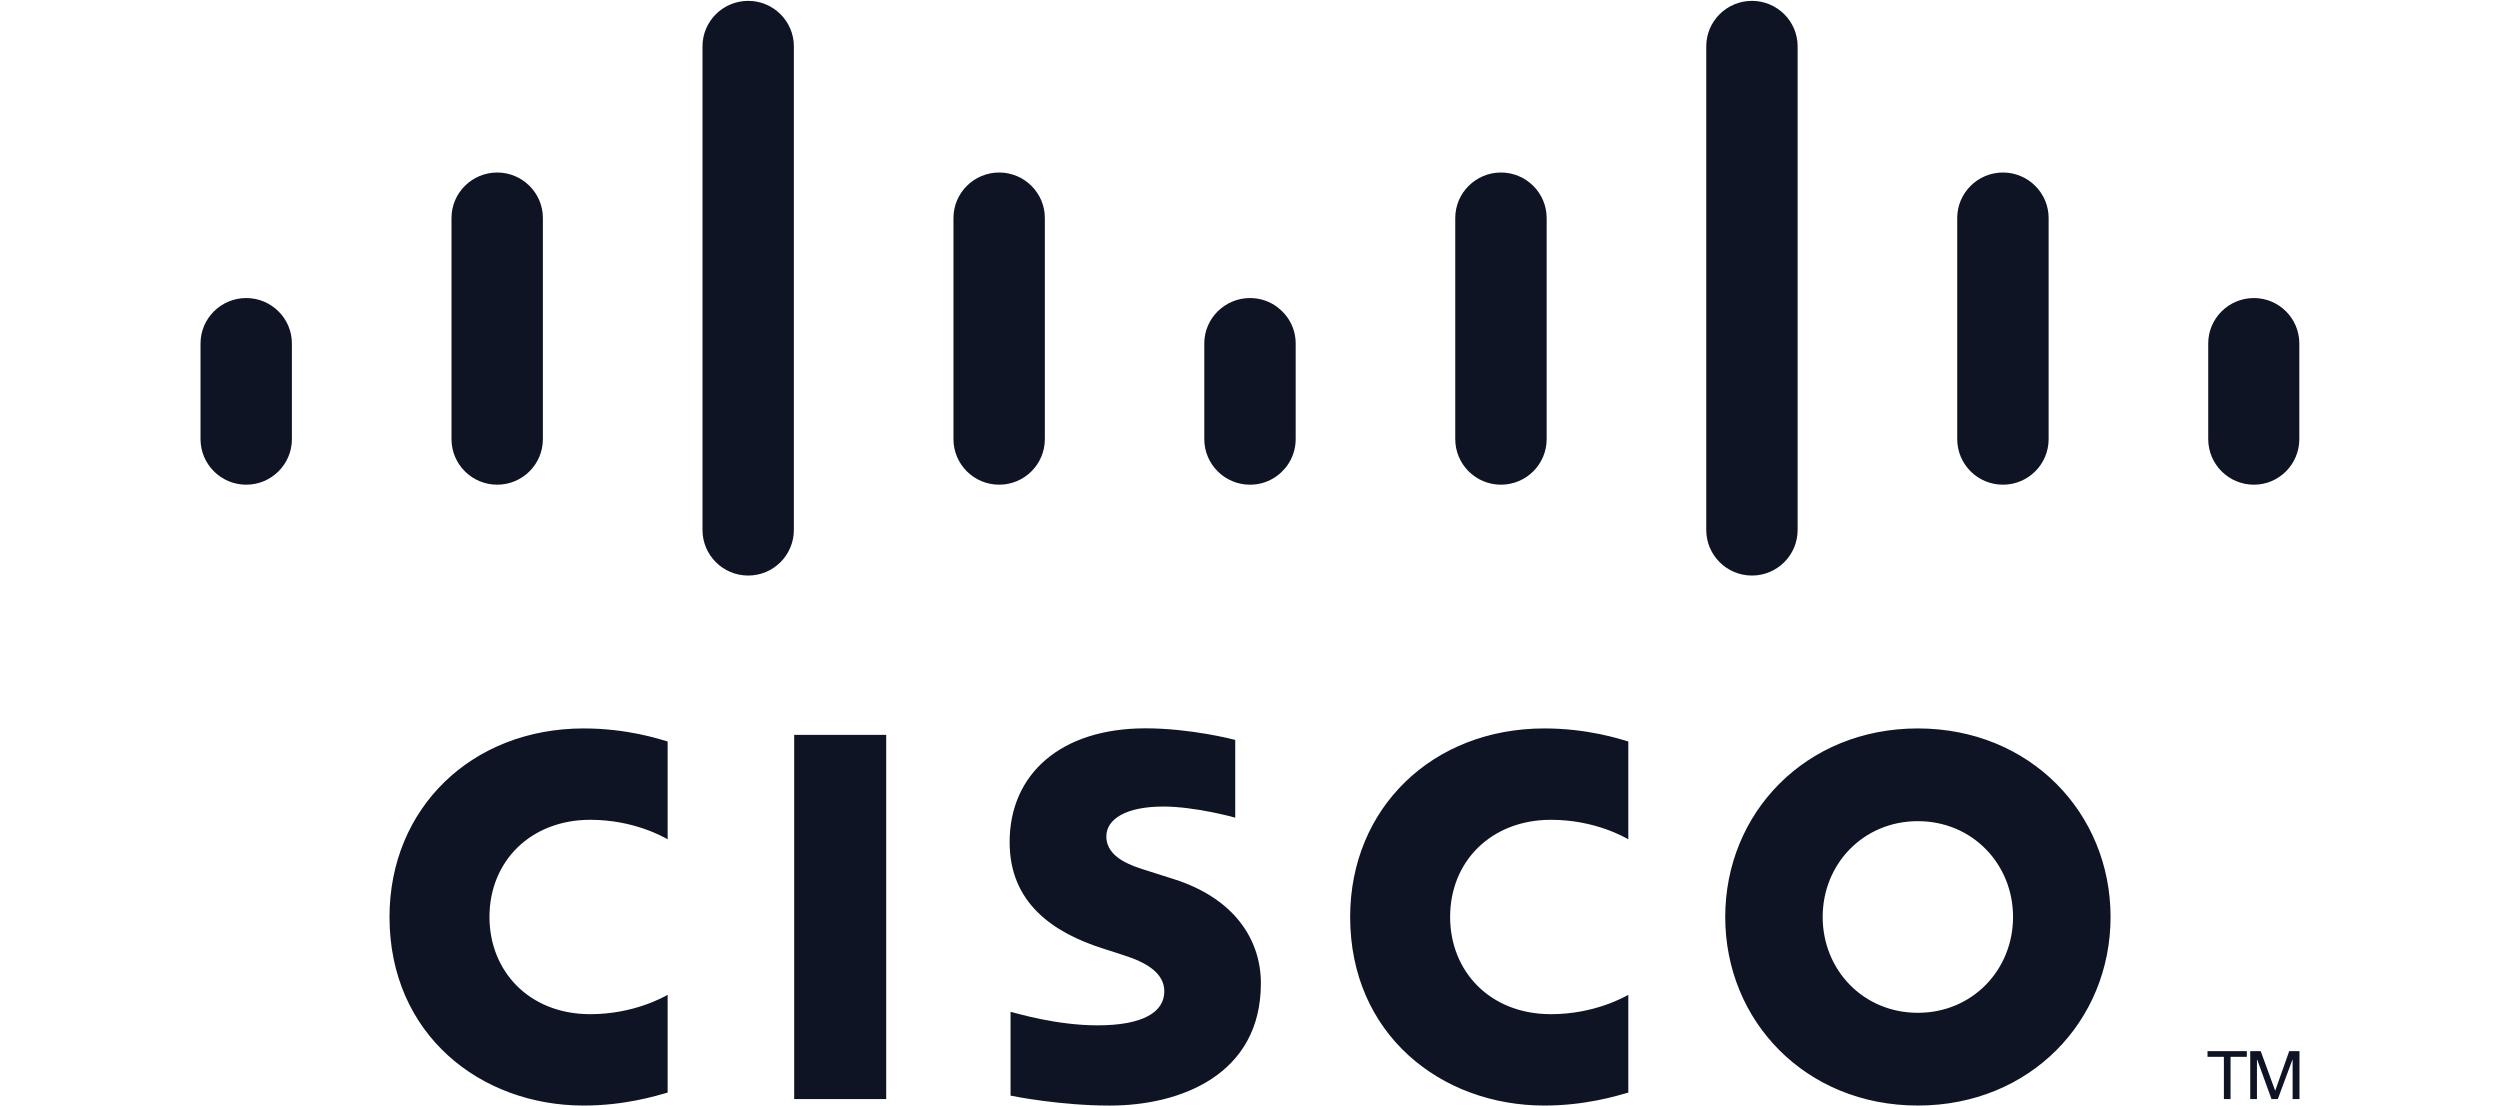 <svg width="226" height="100" viewBox="0 0 226 100" fill="none" xmlns="http://www.w3.org/2000/svg">
<g clip-path="url(#clip0_2_25)">
<path d="M103.556 65.841C107.606 65.841 111.415 66.822 111.665 66.889V73.918C111.539 73.878 108.038 72.912 105.161 72.912C101.827 72.912 100.014 74.028 100.014 75.609C100.014 77.615 102.46 78.314 103.828 78.746L106.123 79.476C111.522 81.191 113.984 84.883 113.984 88.894C113.984 97.165 106.7 99.944 100.333 99.944C95.908 99.944 91.763 99.131 91.354 99.044V91.468C92.087 91.652 95.576 92.691 99.211 92.691C103.35 92.691 105.254 91.483 105.254 89.617C105.253 87.949 103.606 86.986 101.543 86.339C101.039 86.17 100.283 85.933 99.766 85.765C95.133 84.302 91.27 81.584 91.27 76.134C91.27 69.976 95.887 65.841 103.556 65.841ZM52.767 65.85C56.683 65.85 59.572 66.8 60.355 67.031V75.868C60.02 75.695 57.345 74.11 53.366 74.11C47.977 74.11 44.248 77.85 44.248 82.892C44.248 87.784 47.821 91.682 53.366 91.682C57.277 91.682 59.997 90.131 60.355 89.934V98.77C59.322 99.063 56.483 99.942 52.767 99.942C43.414 99.942 35.211 93.499 35.211 82.892C35.211 73.06 42.642 65.85 52.767 65.85ZM139.612 65.85C143.528 65.85 146.416 66.8 147.199 67.031V75.868C146.864 75.695 144.189 74.11 140.21 74.11C134.82 74.11 131.092 77.85 131.091 82.892C131.091 87.784 134.665 91.682 140.21 91.682C144.12 91.682 146.84 90.131 147.199 89.934V98.77C146.166 99.063 143.328 99.942 139.612 99.942C130.259 99.942 122.054 93.499 122.054 82.892C122.054 73.06 129.487 65.85 139.612 65.85ZM173.373 65.85C183.513 65.85 190.795 73.489 190.795 82.892C190.795 92.31 183.513 99.941 173.373 99.941C163.232 99.941 155.961 92.31 155.961 82.892C155.961 73.489 163.232 65.85 173.373 65.85ZM80.113 99.357H71.794V66.434H80.113V99.357ZM173.373 74.233C168.437 74.233 164.77 78.113 164.77 82.892C164.77 87.681 168.437 91.558 173.373 91.558C178.303 91.557 181.979 87.681 181.979 82.892C181.979 78.113 178.303 74.234 173.373 74.233ZM67.636 0.078C69.911 0.078 71.766 1.92 71.766 4.188V47.907C71.766 50.189 69.91 52.03 67.636 52.03C65.36 52.03 63.505 50.189 63.505 47.907V4.188C63.505 1.92 65.359 0.078 67.636 0.078ZM158.377 0.078C160.651 0.078 162.506 1.92 162.506 4.188V47.907C162.506 50.189 160.651 52.03 158.377 52.03C156.1 52.03 154.245 50.188 154.245 47.907V4.188C154.245 1.92 156.1 0.078 158.377 0.078ZM22.258 26.943C24.533 26.943 26.388 28.783 26.388 31.052V39.693C26.388 41.975 24.533 43.817 22.258 43.817C19.984 43.817 18.127 41.975 18.127 39.693V31.052C18.127 28.784 19.984 26.944 22.258 26.943ZM113.012 26.943C113.932 26.943 114.782 27.247 115.467 27.76C116.475 28.509 117.129 29.705 117.129 31.052V39.693C117.129 41.048 116.475 42.248 115.467 42.999C114.782 43.513 113.932 43.817 113.012 43.817C113.01 43.817 113.008 43.816 113.005 43.816C113.004 43.816 113.002 43.817 113 43.817C110.725 43.817 108.867 41.975 108.867 39.693V31.052C108.867 28.783 110.725 26.943 113 26.943H113.012ZM203.753 26.943C206.016 26.943 207.859 28.783 207.859 31.052V39.693C207.859 41.975 206.016 43.817 203.753 43.817C201.478 43.817 199.623 41.975 199.623 39.693V31.052C199.623 28.783 201.478 26.944 203.753 26.943ZM44.948 15.595C47.222 15.595 49.077 17.44 49.077 19.708V39.695C49.077 41.977 47.222 43.816 44.948 43.816C42.671 43.816 40.815 41.977 40.815 39.695V19.708C40.815 17.44 42.671 15.595 44.948 15.595ZM90.326 15.595C92.6 15.595 94.455 17.44 94.455 19.708V39.695C94.454 41.977 92.6 43.816 90.326 43.816C88.049 43.816 86.193 41.977 86.193 39.695V19.708C86.193 17.44 88.049 15.595 90.326 15.595ZM135.688 15.595C137.962 15.595 139.818 17.44 139.818 19.708V39.695C139.818 41.977 137.962 43.816 135.688 43.816C133.411 43.816 131.555 41.977 131.555 39.695V19.708C131.555 17.44 133.411 15.595 135.688 15.595ZM181.066 15.595C183.34 15.595 185.196 17.44 185.196 19.708V39.695C185.196 41.977 183.34 43.816 181.066 43.816C178.789 43.816 176.933 41.977 176.933 39.695V19.708C176.933 17.44 178.789 15.595 181.066 15.595Z" fill="#0F1425"/>
<path d="M203.113 95.022V95.537H201.642V99.356H201.039V95.537H199.56V95.022H203.113Z" fill="#0F1425"/>
<path d="M203.421 95.022H204.368L205.667 98.577H205.688L206.945 95.022H207.873V99.356H207.253V95.803H207.232L205.915 99.356H205.343L204.057 95.803H204.028V99.356H203.421V95.022Z" fill="#0F1425"/>
</g>
<defs>
<clipPath id="clip0_2_25">
<rect width="189.747" height="100" fill="white" transform="translate(18.127)"/>
</clipPath>
</defs>
</svg>
